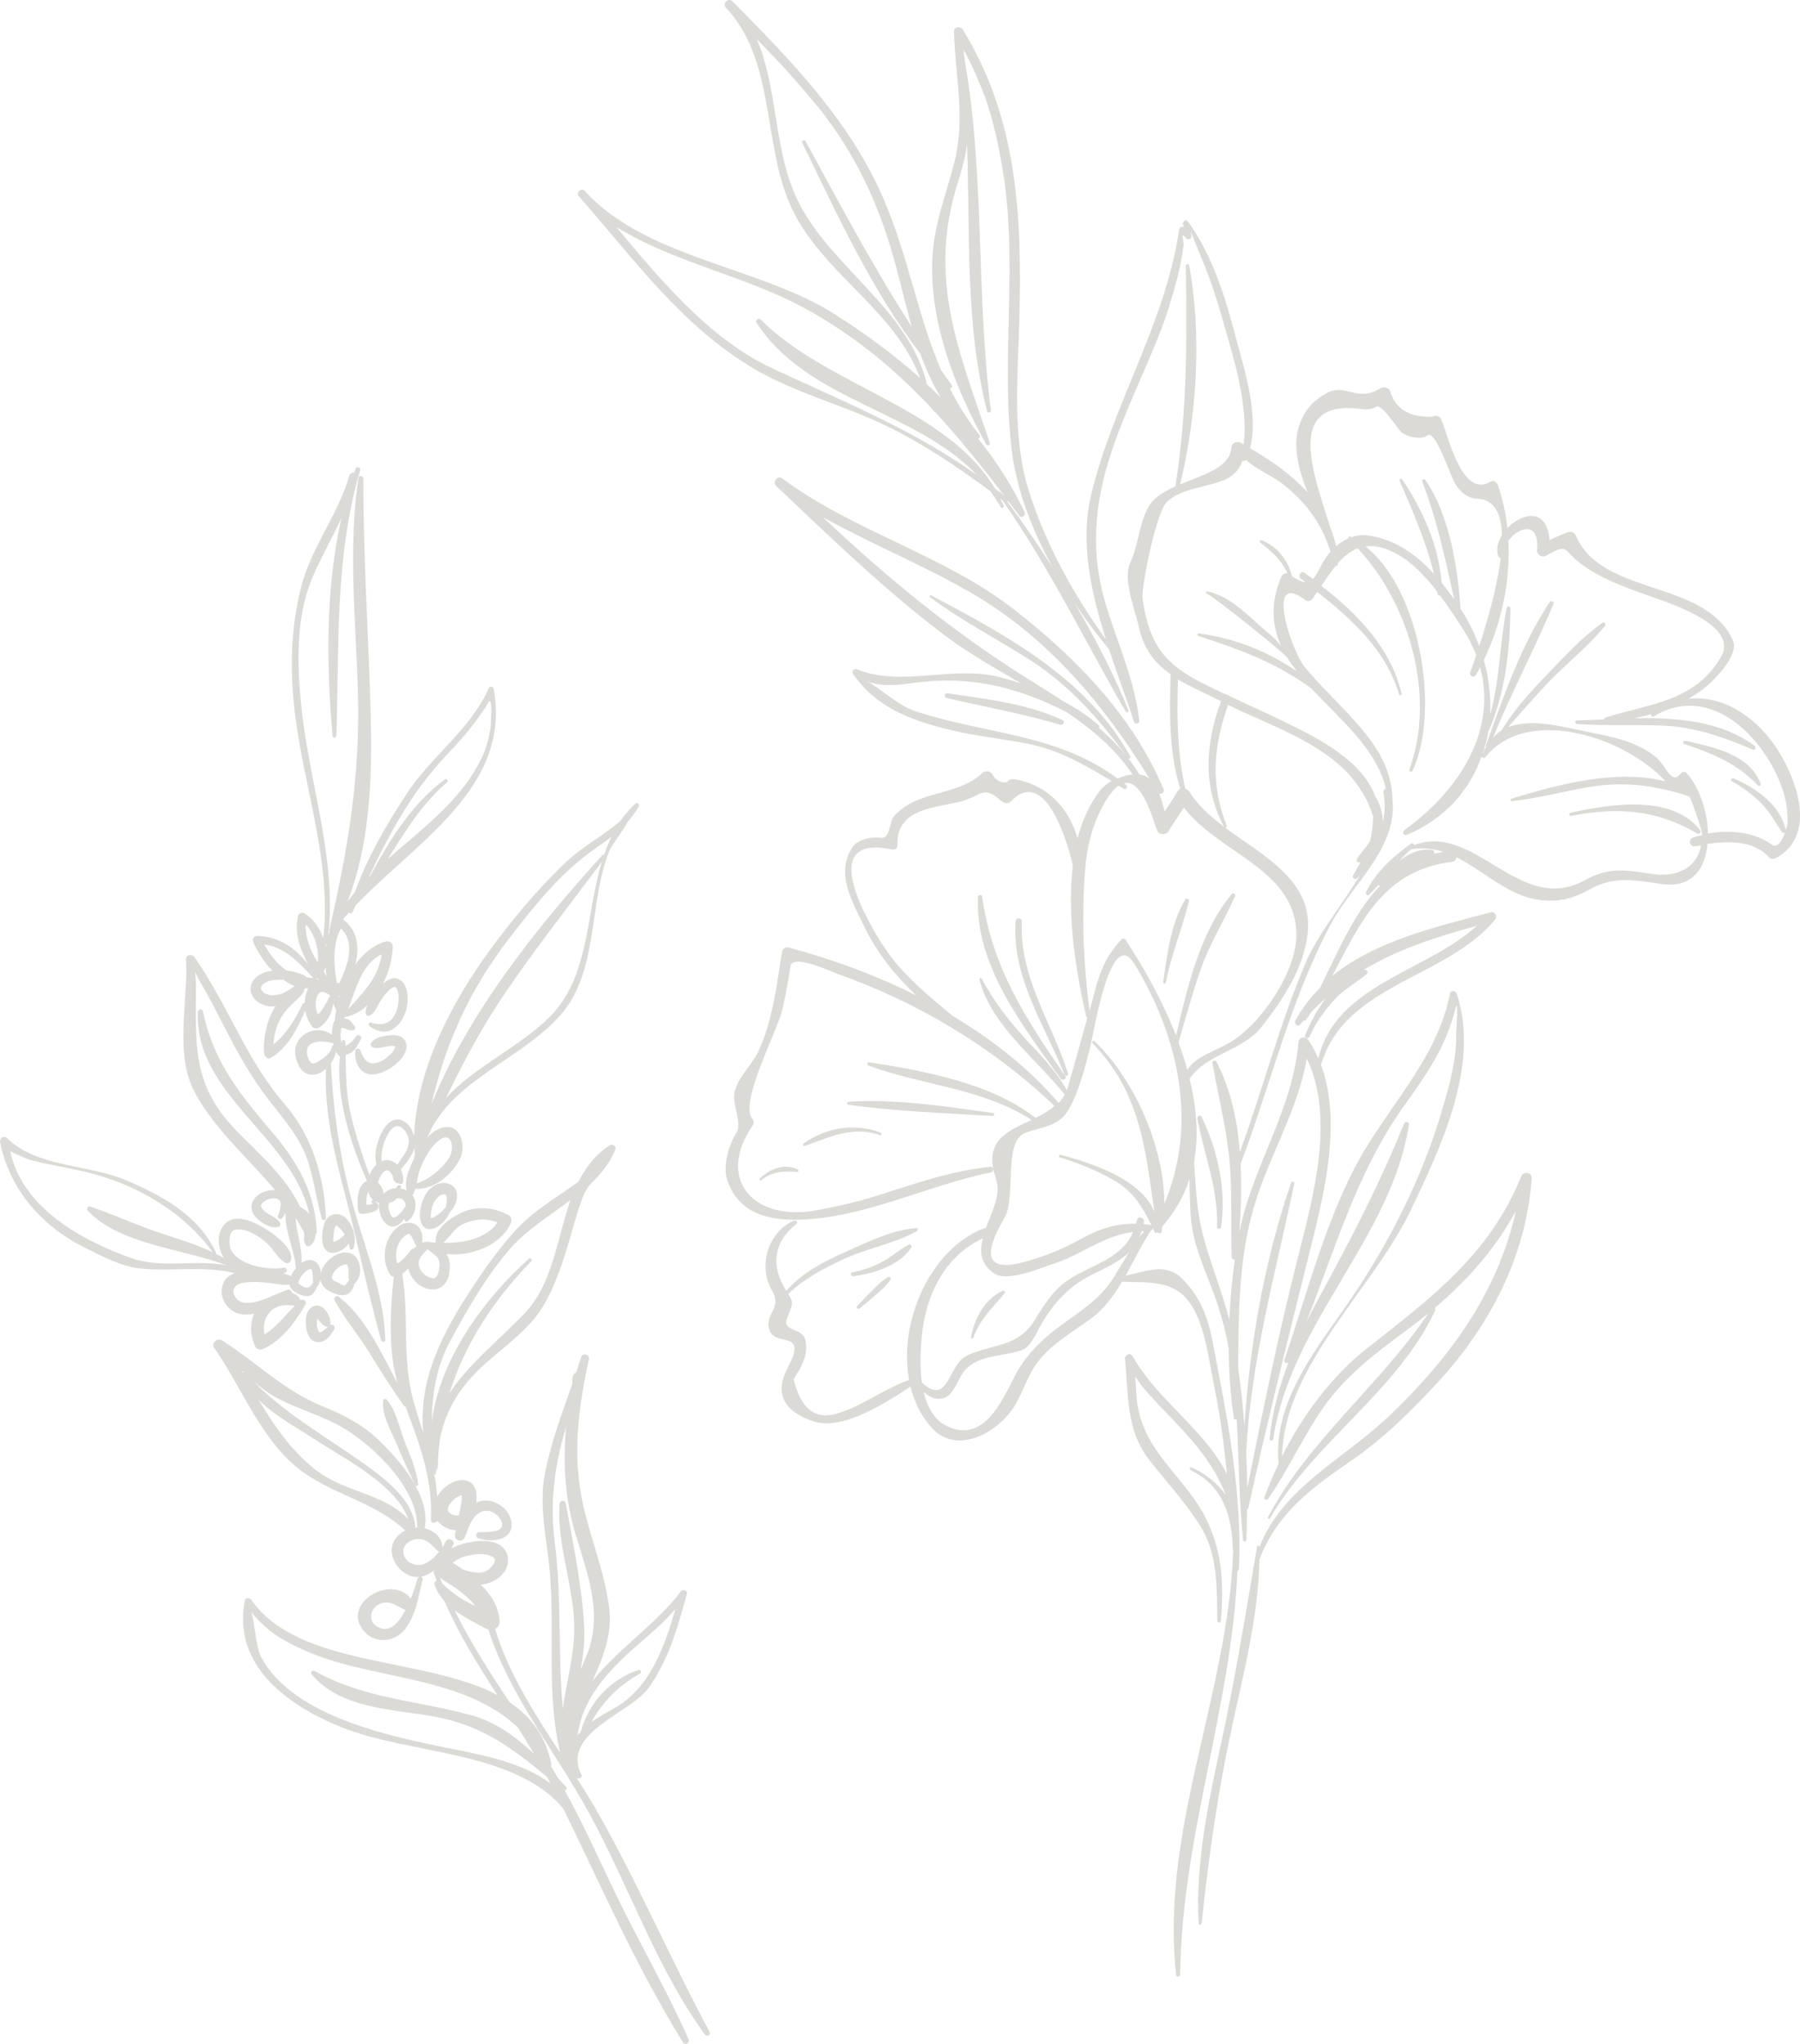 <?xml version="1.0" encoding="UTF-8"?>
<svg xmlns="http://www.w3.org/2000/svg" width="333" height="378" viewBox="0 0 333 378" fill="none">
  <path d="M215.693 181.692C216.644 176.534 218.757 171.732 219.939 166.664C220.04 166.269 219.495 165.974 219.268 166.342C216.591 170.848 215.934 176.502 215.188 181.602C215.131 181.89 215.636 181.981 215.693 181.692Z" fill="#DCDAD7"></path>
  <path d="M197.07 199.008C189.747 188.384 183.517 178.861 181.7 165.832C181.642 165.371 180.922 165.466 180.908 165.922C180.396 178.548 189.246 189.792 196.213 199.495C196.562 199.977 197.435 199.527 197.07 199.008Z" fill="#DCDAD7"></path>
  <path d="M197.594 198.57C194.533 188.924 188.629 180.977 189.03 170.427C189.065 169.68 187.934 169.654 187.882 170.382C187.181 180.783 193.229 189.526 196.973 198.818C197.113 199.175 197.714 198.944 197.594 198.57Z" fill="#DCDAD7"></path>
  <path d="M183.667 205.84C174.999 204.641 165.748 203.18 156.991 203.765C156.623 203.793 156.626 204.269 156.97 204.311C165.707 205.553 174.822 205.852 183.646 206.387C184.01 206.413 184.011 205.883 183.667 205.84Z" fill="#DCDAD7"></path>
  <path d="M148.699 211.435C148.468 211.601 148.583 212.048 148.882 211.941C153.514 210.278 157.829 208.173 162.802 209.933C163.105 210.045 163.229 209.579 162.945 209.468C158.085 207.661 152.945 208.502 148.699 211.435Z" fill="#DCDAD7"></path>
  <path d="M140.564 217.929C140.349 218.133 140.655 218.447 140.869 218.261C142.737 216.658 145.121 216.535 147.446 216.736C147.755 216.758 147.765 216.357 147.535 216.249C144.948 215.115 142.516 216.167 140.564 217.929Z" fill="#DCDAD7"></path>
  <path d="M180.096 247.393C181.214 244.001 183.689 241.819 185.87 239.16C186.089 238.902 185.707 238.619 185.462 238.729C182.175 240.25 180.275 243.843 179.649 247.252C179.611 247.541 180.003 247.679 180.096 247.393Z" fill="#DCDAD7"></path>
  <path d="M168.58 230.734C168.785 230.42 168.409 230.046 168.087 230.206C166.492 231.061 165.107 232.297 163.527 233.189C161.7 234.211 159.749 234.931 157.676 235.296C157.195 235.389 157.382 236.097 157.862 236.021C161.623 235.557 166.37 234.067 168.58 230.734Z" fill="#DCDAD7"></path>
  <path d="M164.281 236.203C163.254 236.77 162.389 237.64 161.563 238.458C160.542 239.464 159.537 240.489 158.584 241.554C158.326 241.846 158.682 242.237 159.009 242.005C160.035 241.2 161.007 240.374 161.982 239.511C162.938 238.647 164.024 237.774 164.724 236.655C164.889 236.392 164.567 236.04 164.281 236.203Z" fill="#DCDAD7"></path>
  <path d="M281.45 217.531C275.518 232.111 264.782 239.992 252.839 249.413C246.355 254.526 241.002 261.729 237.174 269.332C237.563 252.513 254.081 238.355 261.018 223.773C266.601 212.037 273.847 196.965 269.502 183.775C269.322 183.233 268.385 183.038 268.244 183.741C265.842 196.215 256.081 205.279 250.438 216.317C244.773 227.389 241.648 239.757 237.619 251.476C237.455 251.976 237.986 252.214 238.347 252.021C236.62 256.539 235.375 261.201 234.863 266.098C234.813 266.552 235.489 266.545 235.555 266.129C238.75 244.539 257.367 229.124 260.659 207.979C260.753 207.419 259.935 207.361 259.738 207.823C255.172 219.119 249.779 229.462 243.941 240.139C243.123 241.634 242.358 243.133 241.612 244.633C247.087 230.824 251.013 216.705 259.896 204.307C263.829 198.831 267.473 193.571 269.128 186.983C269.996 183.518 269.359 190.434 269.388 191.569C269.447 196.141 268.114 200.761 266.837 205.11C263.235 217.499 257.235 229.443 250.012 240.076C243.871 249.105 235.398 259.083 236.546 270.713C235.558 272.78 234.662 274.855 233.912 276.921C233.756 277.33 234.343 277.554 234.585 277.224C238.328 271.862 240.966 265.837 244.71 260.457C248.945 254.344 254.748 250.06 260.632 245.69C261.866 244.773 263.084 243.836 264.247 242.896C255.263 256.199 242.137 266.341 234.585 280.568C234.458 280.815 234.808 281.041 234.953 280.795C243.201 266.526 258.525 257.345 265.51 242.346C265.596 242.169 265.534 242 265.414 241.9C271.555 236.727 276.584 230.999 280.425 223.999C277.12 238.894 268.389 250.955 257.213 261.673C248.762 269.789 237.261 275.057 233.005 286.102C233.004 285.864 232.609 285.763 232.553 286.034C232.338 287.261 232.141 288.489 231.926 289.716C231.895 289.897 231.828 290.075 231.795 290.274C231.792 290.328 231.808 290.348 231.823 290.403C230.028 301.02 228.256 311.565 225.973 322.11C223.608 333.033 221.136 344.442 221.746 355.668C221.756 356.034 222.267 356.052 222.311 355.69C223.588 343.356 225.317 331.346 227.951 319.217C230.125 309.176 232.819 298.77 232.987 288.421C236.255 279.956 242.355 275.364 249.845 270.231C255.991 266.026 261.337 260.723 266.348 255.25C275.818 244.886 282.397 231.996 283.362 217.886C283.372 216.717 281.826 216.607 281.45 217.531Z" fill="#DCDAD7"></path>
  <path d="M314.516 153.514C309.182 146.795 297.79 148.728 290.533 150.314C290.161 150.397 290.303 150.974 290.674 150.89C299.197 149.23 306.436 149.707 313.977 154.152C314.398 154.401 314.8 153.882 314.516 153.514Z" fill="#DCDAD7"></path>
  <path d="M328.16 137.618C324.274 132.134 318.352 128.553 312.346 129.241C313.299 128.688 314.218 128.095 315.126 127.411C316.961 126.006 321.835 121.181 320.57 118.405C315.367 107.018 296.289 110.396 291.491 98.965C291.226 98.325 290.409 98.249 289.862 98.484C288.789 98.938 287.698 99.372 286.657 99.883C286.228 93.822 281.551 94.843 278.866 97.667C278.566 94.941 277.988 92.269 277.109 89.722C276.912 89.16 276.283 88.75 275.71 89.093C270.384 92.314 267.844 80.221 266.611 77.502C266.358 76.954 265.57 76.734 265.072 77.046C260.835 77.275 258.189 75.68 257.152 72.281C256.864 71.694 256.024 71.434 255.452 71.777C250.981 74.529 249.014 70.826 245.56 72.646C242.768 74.129 241.19 76.027 240.266 79.013C239.127 82.696 240.289 86.926 241.894 91.078C238.93 87.798 235.137 85.117 231.256 82.905C232.894 76.553 230.188 68.339 228.664 62.53C226.753 55.214 224.295 47.109 219.744 40.939C219.394 40.476 218.774 40.962 218.851 41.424C218.89 41.646 218.932 41.832 218.975 41.999C218.623 41.81 218.204 42.054 218.137 42.47C215.585 59.903 205.86 74.634 201.842 91.597C199.805 100.223 201.8 109.446 204.607 118.288C198.538 109.836 193.45 100.686 190.319 90.743C187.171 80.763 188.312 69.332 188.587 59.01C189.075 40.042 188.287 22.043 178.117 5.461C177.691 4.773 176.456 4.923 176.483 5.839C176.701 14.095 178.656 21.816 176.555 30.054C175.135 35.636 173.078 40.679 172.576 46.472C171.536 58.805 176.621 71.609 182.447 82.2C182.642 82.542 183.258 82.349 183.123 81.937C177.397 64.793 171.399 51.468 177.351 33.253C178.075 31.039 178.59 28.919 178.905 26.804C179.487 43.326 178.519 60.049 182.61 76.035C182.723 76.5 183.375 76.327 183.316 75.866C180.559 54.475 182.202 32.611 178.52 11.373C178.428 10.618 178.316 9.879 178.241 9.124C179.259 11.005 180.183 12.916 180.993 14.893C183.435 20.383 184.661 26.28 185.613 32.177C188.293 48.994 185.173 66.186 187.153 83.082C188.045 90.6 190.947 98.115 194.836 105.096C192.122 100.866 189.271 96.753 186.356 92.764C186.415 92.713 186.437 92.66 186.46 92.589C187.162 93.516 187.88 94.462 188.581 95.407C189.016 95.968 189.813 95.293 189.544 94.708C187.273 89.887 184.343 85.349 180.953 81.107C181.226 81.126 181.436 80.739 181.234 80.487C178.987 77.66 177.201 74.756 175.693 71.799C175.997 71.893 176.298 71.513 176.065 71.204C175.398 70.298 174.768 69.394 174.119 68.489C169.818 58.555 168.189 48.043 163.718 37.402C157.497 22.598 146.645 11.505 135.529 0.264C134.763 -0.521 133.549 0.617 134.296 1.419C143.316 11.031 141.127 25.913 146.007 37.479C151.39 50.194 165.351 56.867 170.218 69.912C165.216 65.464 159.797 61.498 154.34 58.059C140.208 49.163 119.654 47.85 108.173 35.323C107.529 34.62 106.489 35.624 107.115 36.326C117.261 47.845 126.012 60.215 139.444 68.166C147.019 72.651 155.871 74.85 163.803 78.684C170.693 82.005 177.112 86.316 183.256 90.881C183.921 91.806 184.566 92.765 185.132 93.792C185.327 94.135 185.84 93.86 185.683 93.502C185.477 93.049 185.232 92.648 185.007 92.212C185.163 92.332 185.319 92.453 185.476 92.555C194.165 105.031 200.666 118.465 208.248 131.611C208.444 131.935 208.883 131.674 208.761 131.336C206.022 124.619 202.617 118.019 198.832 111.611C200.849 114.604 202.986 117.442 205.174 120.082C206.709 124.723 208.398 129.246 209.797 133.475C209.991 134.091 210.846 133.878 210.764 133.233C209.934 126.139 206.991 119.462 204.84 112.695C201.597 102.525 202.348 93.223 205.746 83.195C208.154 76.039 211.526 69.207 214.325 62.207C215.724 58.707 216.82 55.112 217.791 51.471C218.273 49.569 218.649 47.622 218.914 45.686C219.165 44.206 218.105 42.669 219.467 44.081C219.841 44.473 220.56 44.122 220.417 43.563C219.715 41.102 221.806 46.64 222.152 47.432C224.024 51.695 225.365 56.23 226.638 60.687C228.47 67.066 230.94 75.245 230.081 82.2C229.906 82.096 229.731 81.992 229.536 81.906C228.762 81.485 227.853 81.932 227.788 82.841C227.547 86.497 222.613 87.791 218.32 89.588C221.42 76.798 222.38 61.993 219.99 49.069C219.922 48.736 219.388 48.789 219.382 49.136C219.562 63.072 219.676 76.144 217.435 89.963C215.359 90.894 213.509 91.987 212.554 93.6C210.749 96.633 210.657 100.756 209.089 104.062C207.649 107.102 210.043 113.009 210.691 115.979C211.615 120.21 213.773 122.757 216.559 124.691C216.386 131.768 216.215 139.065 218.347 145.849C218.157 145.945 218.002 146.08 217.877 146.29C217.127 147.589 216.29 148.827 215.471 150.066C215.181 149.004 214.881 147.832 214.463 146.761C214.906 146.957 215.505 146.506 215.254 145.921C209.543 132.415 199.155 121.738 187.746 112.834C174.641 102.585 158.039 98.374 144.709 88.475C143.876 87.849 142.814 89.162 143.569 89.855C153.654 99.396 163.62 109.075 174.718 117.464C179.054 120.732 184.008 123.532 188.921 126.402C187.67 126.003 186.418 125.621 185.127 125.274C176.34 122.933 166.812 127.172 158.466 123.765C158.004 123.586 157.486 124.189 157.786 124.594C162.071 130.892 168.681 133.279 175.866 135.013C180.555 136.15 185.4 136.622 190.14 137.543C195.835 138.66 200.75 141.493 205.639 144.435C204.743 144.956 203.967 145.595 203.463 146.254C201.51 148.801 200.201 151.796 199.348 155.061C197.796 149.634 194.016 145.236 187.773 144.117C187.268 144.027 186.586 144.106 186.328 144.654C185.107 144.86 184.176 144.337 183.517 143.066C182.985 142.59 182.225 142.481 181.676 143.008C177.091 147.361 169.564 146.059 165.358 151.005C164.501 152.004 164.728 155.254 162.85 154.938C161.333 154.684 158.737 155.212 157.761 156.605C154.398 161.519 157.777 166.948 159.989 171.563C162.185 176.141 165.575 180.383 169.496 184.096C161.856 180.265 153.769 177.334 145.932 175.243C145.251 175.067 144.744 175.506 144.643 176.157C143.703 182.193 142.893 188.969 140.25 194.555C139.046 197.101 136.171 199.51 135.816 202.444C135.599 204.22 137.256 207.9 136.289 209.421C134.872 211.623 133.664 215.521 134.503 218.12C136.466 224.179 141.713 225.685 147.677 225.578C159.68 225.352 171.647 219.185 183.362 216.819C183.918 216.712 183.841 215.738 183.253 215.788C176.04 216.5 169.253 218.923 162.394 221.086C158.507 222.308 154.586 223.236 150.573 223.901C139.403 225.795 132.351 218.059 139.31 208.046C139.554 207.698 139.458 207.253 139.205 206.961C136.641 203.947 143.783 190.859 144.736 186.688C145.344 184.045 145.847 181.34 146.256 178.665C146.604 176.332 153.962 179.76 154.978 180.124C169.738 185.319 183.777 193.734 195.087 204.55C194.074 205.428 192.855 206.127 191.587 206.75C183.312 200.279 170.846 198.024 160.781 196.451C160.419 196.389 160.361 196.951 160.682 197.065C170.849 200.82 181.513 201.174 190.848 207.118C186.366 209.248 181.808 210.916 184.263 218.034C185.247 220.899 183.503 224.101 182.353 227.18C182.227 227.153 182.082 227.143 181.931 227.205C172.16 231.006 166.147 244.411 168.193 255.227C163.663 256.751 159.786 259.893 155.134 261.335C150.942 262.737 148.183 260.678 146.824 255.1C147.273 254.181 147.951 253.389 148.348 252.43C149.113 250.657 149.355 249.56 148.973 247.742C148.839 247.057 148.042 246.434 147.42 246.189C144.381 244.986 145.528 244.538 146.404 241.713C146.714 240.693 146.337 240.082 145.825 239.315C148.788 236.437 152.582 234.477 156.303 232.768C160.57 230.823 165.582 229.973 169.638 227.666C169.866 227.536 169.806 227.094 169.512 227.128C164.921 227.441 159.956 229.958 155.785 231.818C151.974 233.521 148.227 235.593 145.464 238.741C142.589 234.188 143.013 229.76 147.328 226.375C147.715 226.074 147.258 225.566 146.862 225.739C142.11 227.814 140.178 234.182 142.804 238.625C144.762 241.944 141.577 242.796 142.266 245.695C143.153 249.412 149.599 245.612 145.778 252.851C143.183 257.746 145.02 260.965 150.315 262.82C155.752 264.723 163.722 259.533 168.436 256.451C169.148 259.278 170.405 261.908 172.389 264.076C176.999 269.154 184.402 264.984 187.43 260.43C189.087 257.934 189.865 254.957 191.597 252.43C194.103 248.789 198.155 246.537 201.661 243.99C204.243 242.109 206.025 239.659 207.562 237.045C212.735 237.285 217.893 236.426 220.98 242.365C223.151 246.538 223.685 251.875 224.641 256.438C225.757 261.816 226.451 267.237 226.997 272.666C222.956 264.468 214.188 259.022 209.544 250.835C209.089 250.035 208.028 250.563 208.116 251.392C208.872 258.242 208.185 264.315 212.69 270.098C215.906 274.218 219.441 277.959 222.175 282.428C225.352 287.605 225.104 293.928 225.203 299.746C225.209 300.185 225.847 300.193 225.877 299.775C226.357 293.268 226.223 287.686 223.522 281.72C219.48 272.772 210.821 268.631 210.205 257.734C210.17 256.69 210.08 255.642 210.025 254.615C211.477 256.801 213.348 258.761 215.153 260.625C220.19 265.861 224.29 270.135 226.779 276.506C225.253 274.333 223.057 272.569 220.456 271.38C220.173 271.25 219.936 271.745 220.22 271.875C226.246 274.751 227.919 280.278 228.063 286.482C228.058 286.555 228.108 286.613 228.141 286.671C227.284 313.159 214.571 338.586 217.592 365.277C217.635 365.7 218.335 365.622 218.329 365.201C218.596 339.804 227.861 315.593 228.931 290.472C229.078 290.464 229.211 290.383 229.207 290.181C229.868 276.232 226.997 261.849 224.346 248.231C223.439 243.508 221.979 239.622 218.488 236.286C215.51 233.444 211.729 235.24 208.245 235.924C209.776 233.146 211.151 230.247 212.929 227.596C213.135 227.519 213.239 227.344 213.253 227.144C213.285 227.219 213.317 227.276 213.366 227.353C213.383 227.372 213.381 227.409 213.398 227.428C213.461 227.561 213.543 227.694 213.605 227.845C213.717 228.072 214.03 228.04 214.152 227.866C214.277 228.167 214.806 228.186 214.886 227.826C214.947 227.483 214.989 227.139 215.032 226.795C217.415 224.114 219.049 221.178 220.038 218.051C220.081 220.283 220.14 222.535 220.273 224.774C220.655 230.721 223.52 235.93 225.335 241.504C226.176 244.067 226.814 246.671 227.303 249.3C227.339 253.688 227.632 258.057 228.262 262.304C228.299 262.563 228.607 262.603 228.781 262.469C229.219 269.937 229.216 277.446 229.97 284.845C230.017 285.214 230.589 285.127 230.596 284.78C230.655 282.92 230.678 281.04 230.702 279.16C230.815 279.113 230.913 279.029 230.962 278.849C234.678 261.755 238.958 244.956 243.159 227.987C245.496 218.487 247.977 206.44 244.331 196.807C244.389 196.757 244.466 196.707 244.492 196.6C249.017 182.011 267.531 180.913 276.536 170.15C277.034 169.565 276.654 168.478 275.76 168.725C265.868 171.385 254.524 173.924 246.455 180.514C251.619 170.83 255.736 160.964 268.676 159.379C269.155 159.321 269.4 158.955 269.448 158.538C274.582 161.113 279.096 165.746 284.893 166.45C288.372 166.861 291.068 166.194 294.095 164.49C298.719 161.895 302.527 162.823 307.503 163.505C313.058 164.264 315.473 160.617 315.888 156.06C319.907 155.56 324.341 155.381 327.261 158.53C327.566 158.862 328.089 158.954 328.489 158.727C336.559 154.439 332.113 143.197 328.16 137.618ZM148.392 38.635C142.936 29.002 144.228 17.235 140.021 7.252C140.872 8.135 141.725 8.999 142.576 9.882C145.265 12.668 147.818 15.571 150.311 18.544C157.188 26.688 161.767 35.801 164.827 45.977C166.23 50.663 167.303 55.636 168.679 60.447C161.536 49.361 155.396 37.779 149.025 26.108C148.815 25.728 148.245 26.035 148.436 26.432C154.924 39.792 161.218 53.578 170.263 65.42C171.286 68.252 172.499 70.987 174.055 73.51C173.167 72.643 172.277 71.794 171.351 70.942C171.392 70.872 171.418 70.764 171.39 70.653C167.972 57.529 154.87 50.076 148.392 38.635ZM139.956 59.67C149.359 74.187 169.112 75.717 180.713 87.832C168.885 79.428 156.359 74.41 142.9 68.137C134.923 64.41 128.397 58.283 122.511 51.872C119.56 48.666 116.804 45.273 113.988 41.949C124.593 48.548 137.561 50.93 148.526 56.825C164.524 65.433 175.16 77.772 185.81 91.702C185.655 91.582 185.499 91.461 185.344 91.322C185.276 91.244 185.228 91.149 185.161 91.071C185.093 90.993 185.021 90.988 184.928 91C184.635 90.76 184.341 90.52 184.046 90.298C174.851 75.174 153.006 71.449 140.745 59.104C140.351 58.729 139.643 59.191 139.956 59.67ZM252.232 75.696C252.991 75.805 253.993 75.602 254.642 75.209C255.578 74.636 258.391 79.02 259.089 79.746C260.075 80.784 262.805 81.453 264.095 80.521C265.577 79.457 268.107 87.585 269.265 89.549C270.112 90.998 271.598 92.199 273.33 92.249C276.539 92.349 277.751 95.103 277.86 98.966C277.096 100.209 276.76 101.592 277.181 102.864C277.257 103.089 277.452 103.176 277.636 103.153C276.994 108.589 275.137 114.943 273.662 119.498C272.774 117.078 271.606 114.747 270.189 112.564C269.665 104.761 268.13 95.242 263.709 88.789C263.51 88.501 262.952 88.644 263.108 89.02C265.85 96.213 267.387 103.394 269.016 110.818C268.267 109.778 267.5 108.755 266.693 107.766C266.201 101.044 263.13 94.12 259.423 88.686C259.224 88.398 258.806 88.624 258.947 88.945C261.422 94.748 263.836 100.127 265.274 106.131C262.018 102.574 258.178 99.78 253.188 99.042C252.067 98.871 251.015 99.016 250.041 99.349C249.97 99.325 249.918 99.285 249.866 99.245C249.654 99.138 249.421 99.341 249.497 99.548C248.668 99.909 247.882 100.42 247.182 101.028C246.937 99.841 246.578 98.719 246.126 97.627C243.248 88.232 237.136 73.419 252.232 75.696ZM211.369 110.801C211.055 108.787 213.87 94.881 215.78 92.934C218.48 90.165 223.649 90.185 227.057 88.508C228.308 87.885 229.442 86.576 229.871 85.163C230.062 85.305 230.32 85.268 230.501 85.044C231.831 86.38 235.729 88.356 236.528 88.943C241.015 92.148 244.363 96.461 246.008 101.602C246.038 101.696 246.066 101.807 246.096 101.901C246.112 101.938 246.128 101.976 246.143 102.014C244.519 103.781 243.922 106.022 242.898 107.064C242.377 106.68 241.856 106.296 241.334 105.93C240.656 105.443 240.032 106.513 240.655 106.996C240.932 107.217 241.208 107.437 241.503 107.659C240.866 107.632 240.068 107.283 239.006 106.55C238.282 103.612 236.326 101.061 233.374 99.92C233.107 99.81 232.97 100.202 233.178 100.363C235.395 102.073 237.231 103.757 238.164 106.052C237.697 105.946 237.199 106.258 237.022 106.702C234.97 111.672 235.338 115.755 236.996 119.417C235.855 117.984 234.173 116.714 233.091 115.741C230.362 113.264 227.079 110.089 223.33 109.366C223.131 109.334 222.947 109.613 223.158 109.719C224.803 110.494 238.303 121.337 238.067 121.576C238.048 121.593 238.065 121.613 238.084 121.596L238.104 121.579C238.104 121.579 238.104 121.579 238.105 121.561C238.644 122.458 239.26 123.305 239.912 124.156C234.527 120.484 228.436 118.006 221.791 117.15C221.501 117.112 221.452 117.547 221.701 117.637C229.547 120.113 236.271 122.691 242.611 127.325C247.94 133.076 254.63 138.447 256.371 145.843C256.087 145.987 255.884 146.265 255.947 146.672C256.279 148.431 256.205 150.235 255.841 152.018C255.772 150.423 255.354 148.84 254.588 147.544C254.571 147.524 254.555 147.486 254.556 147.468C254.539 147.449 254.521 147.447 254.504 147.428C254.471 147.389 254.456 147.333 254.421 147.312C252.077 140.696 243.893 136.552 238.012 133.686C234.532 131.996 231.01 130.394 227.508 128.757C227.376 128.565 227.111 128.436 226.854 128.455C225.687 127.897 224.518 127.375 223.353 126.799C221.128 125.709 219.321 124.649 217.813 123.501C217.796 123.481 217.778 123.48 217.761 123.461C214.11 120.589 212.346 117.12 211.369 110.801ZM217.934 125.665C220.335 127.097 223.085 128.26 225.889 129.683C223.014 137.501 222.444 145.281 226.418 152.871C223.868 150.955 221.563 148.927 220.092 146.484C219.913 146.179 219.614 146.012 219.292 145.916C217.774 139.248 217.704 132.501 217.934 125.665ZM190.903 126.013C176.745 117.224 164.363 107.1 152.273 95.681C154.261 96.772 156.271 97.791 158.282 98.811C165.372 102.402 172.62 105.584 179.501 109.545C193.79 117.776 204.199 130.227 212.666 144.02C212.321 143.74 211.935 143.511 211.488 143.37C211.274 143.3 211.037 143.283 210.802 143.248C210.164 142.198 209.486 141.2 208.749 140.252C208.939 140.412 209.249 140.16 209.121 139.913C201.064 125.473 186.42 117.618 172.262 110.109C172.052 109.984 171.866 110.282 172.056 110.441C178.058 114.942 184.834 118.328 191.103 122.427C198.156 127.057 203.391 133.111 208.38 139.788C206.852 137.889 205.128 136.176 203.268 134.583C203.388 134.445 203.419 134.265 203.247 134.106C201.215 132.354 199.033 130.92 196.743 129.716C194.857 128.486 192.898 127.251 190.903 126.013ZM169.281 131.513C166.013 130.44 162.268 126.831 160.302 125.96C163.419 127.351 167.891 126.389 171.056 126.066C180.734 125.127 189.061 127.508 197.264 131.653C202.041 134.879 206.367 138.548 209.543 143.232C208.623 143.313 207.672 143.593 206.767 143.985C195.286 135.569 182.619 135.895 169.281 131.513ZM200.739 160.952C201.056 156.736 201.997 152.746 204.034 149.017C205.085 147.082 206.063 145.927 206.947 145.314C207.262 145.5 207.56 145.686 207.875 145.873C208.366 146.163 208.743 145.496 208.328 145.156C208.189 145.055 208.05 144.953 207.929 144.853C211.39 143.984 213.335 151.851 214.086 153.622C214.445 154.488 215.764 154.436 216.2 153.699C217.091 152.209 218.069 150.799 219.029 149.369C225.549 157.908 239.764 160.744 239.835 172.881C239.862 179.698 233.265 189.499 227.436 192.849C224.178 194.738 221.494 195.223 219.646 197.833C219.181 196.137 218.625 194.453 218.012 192.784C219.379 188.203 220.601 183.594 222.201 179.084C223.849 174.396 226.501 170.236 228.503 165.718C228.655 165.382 228.13 165.052 227.891 165.328C222.001 172.365 219.647 182.631 217.572 191.528C215.02 185.007 211.546 178.858 208.248 173.837C208.083 173.588 207.724 173.489 207.508 173.711C204.747 176.567 203.489 179.62 202.505 183.442C202.203 184.609 201.884 185.755 201.564 186.92C200.445 178.217 200.062 169.711 200.739 160.952ZM176.209 187.862C173.239 185.422 170.289 182.965 167.6 180.179C164.314 176.785 161.874 172.811 159.834 168.592C158.081 164.978 153.693 154.708 164.962 157.098C165.448 157.205 166.071 156.92 166.041 156.315C165.744 149.424 173.164 149.402 177.724 148.228C181.652 147.209 181.731 145.059 185.223 148.121C185.722 148.558 186.514 148.724 187.046 148.177C192.77 142.188 196.911 153.354 198.482 160.061C197.318 169.498 199.141 180.116 200.926 187.917C200.971 188.066 201.076 188.128 201.184 188.154C200.021 192.439 198.807 196.665 197.59 200.945C197.519 201.178 197.447 201.41 197.359 201.623C195.563 198.353 192.997 195.631 190.431 192.909C186.965 189.228 184.034 185.475 181.61 181.009C181.48 180.781 181.123 180.92 181.197 181.163C183.44 189.727 191.604 195.696 196.973 202.436C196.657 203.017 196.274 203.519 195.84 203.982C190.424 197.641 183.642 192.281 176.209 187.862ZM170.524 247.097C171.283 239.495 174.754 232.305 181.84 229.007C181.198 231.356 181.298 233.555 183.742 235.41C186.187 237.264 192.318 234.557 194.486 233.87C200.241 232.068 203.886 228.599 209.623 227.836C207.542 232.695 202.52 233.691 198.125 236.394C195.068 238.278 193.237 241.163 191.417 244.158C188.253 249.342 183.364 248.465 178.721 250.804C175.406 252.469 175.439 260.237 170.537 255.668C170.131 252.642 170.306 249.403 170.524 247.097ZM194.756 246.277C191.793 248.643 189.496 251.148 187.721 254.53C185.33 259.13 181.996 266.969 175.225 263.766C172.821 262.627 171.532 260.197 170.869 257.427C172.072 258.499 173.506 259.149 175.08 258.347C176.331 257.705 177.269 255.305 177.95 254.202C180.327 250.315 185.721 251.045 189.352 249.567C190.688 249.022 192.019 245.974 192.624 244.92C194.932 240.973 197.764 237.885 201.895 235.803C204.794 234.346 207.17 233.308 208.901 231.568C207.954 233.072 207.041 234.615 206.091 236.155C203.278 240.779 198.823 243.04 194.756 246.277ZM211.185 227.71C211.332 227.702 211.497 227.695 211.66 227.707C211.359 228.088 211.041 228.449 210.757 228.849C210.93 228.477 211.066 228.103 211.185 227.71ZM215.399 222.655C215.381 211.837 209.715 199.503 202.497 192.559C202.258 192.323 201.868 192.679 202.107 192.915C211.016 202.026 211.888 212.649 213.561 224.096C211.001 217.94 201.793 215.093 196.219 213.565C195.897 213.469 195.753 213.952 196.075 214.048C199.562 215.118 202.956 216.473 206.115 218.305C209.747 220.427 211.306 223.169 213.018 226.597C212.948 226.556 212.876 226.533 212.786 226.526C212.352 226.459 211.952 226.43 211.552 226.402C211.579 226.276 211.605 226.168 211.632 226.042C211.802 225.196 210.516 224.775 210.345 225.64C210.292 225.874 210.221 226.107 210.169 226.322C206.41 226.256 203.341 227.263 199.747 229.255C196.286 231.166 192.845 232.529 188.993 233.517C179.578 235.9 184.371 227.835 185.878 225.146C188.033 221.298 185.51 211.014 189.73 209.487C192.525 208.461 195.822 208.348 197.565 205.42C199.637 201.967 200.8 197.171 201.77 193.275C202.434 190.618 205.504 171.048 209.887 178.284C218.215 191.994 221.577 207.946 215.399 222.655ZM222.244 227.124C221.336 223.186 221.193 219.028 220.9 214.915C221.798 209.99 221.349 204.733 220.074 199.526C223.433 194.667 229.859 194.501 233.521 189.755C237.383 184.767 241.041 179.307 241.876 172.953C243.187 162.978 233.951 158.467 226.676 153.091C226.86 153.085 227.019 152.896 226.942 152.689C223.838 144.941 224.535 137.956 227.193 130.361C237.627 135.505 250.196 138.882 254.016 150.956C254.003 152.435 253.844 153.904 253.5 155.396C253.477 155.468 253.454 155.539 253.43 155.611C252.71 156.747 251.765 157.703 251.044 158.858C250.776 159.278 251.244 159.64 251.639 159.485C251.676 159.469 251.715 159.436 251.753 159.42C251.294 160.228 250.798 161.033 250.336 161.878C250.084 162.335 250.621 162.757 251.027 162.438C251.221 162.288 251.382 162.08 251.576 161.911C248.144 167.532 243.699 173.009 241.595 177.939C236.709 189.378 233.625 201.42 229.381 213.068C228.907 207.133 227.654 201.361 225.033 196.333C224.825 195.916 224.239 196.185 224.3 196.61C225.421 202.957 227.02 209.009 227.529 215.477C227.968 221.135 227.675 226.815 227.858 232.474C227.867 232.859 228.168 232.99 228.445 232.955C227.929 236.627 227.59 240.367 227.433 244.12C225.979 238.352 223.569 232.919 222.244 227.124ZM240.291 231.84C236.619 246.252 233.68 260.624 230.747 275.18C230.711 273.112 230.656 271.062 230.547 268.99C231.329 251.797 235.945 235.661 239.436 218.916C239.518 218.538 238.983 218.354 238.846 218.728C233.907 233.233 231.24 248.41 230.212 263.667C229.951 260.14 229.58 256.606 229.079 253.117C229.113 243.106 229.116 233.021 231.942 223.336C234.717 213.831 240.057 205.53 241.755 195.766C246.965 206.551 243.03 221.053 240.291 231.84ZM265.329 157.88C265.423 157.576 265.25 157.18 264.869 157.153C262.906 156.996 261.428 157.494 259.779 158.583C259.473 158.78 259.165 158.996 258.856 159.23C259.531 158.474 260.258 157.758 261.038 157.064C263.201 156.706 265.176 156.938 267.05 157.564C266.458 157.668 265.869 157.736 265.329 157.88ZM305.662 161.638C300.582 160.876 297.699 160.306 293.191 162.8C281.118 169.434 272.855 151.983 261.604 156.3C261.548 156.059 261.307 155.841 261.058 156.006C257.805 158.333 254.47 161.294 252.728 164.989C252.556 165.361 252.964 165.792 253.297 165.468C253.906 164.872 254.48 164.255 255.055 163.619C255.083 163.731 255.151 163.809 255.238 163.87C250.477 168.904 247.486 176.037 244.22 182.657C242.468 184.433 240.9 186.441 239.638 188.782C239.345 189.309 240.08 190.019 240.501 189.501C240.739 189.226 240.976 188.986 241.196 188.71C241.3 188.79 241.465 188.784 241.565 188.663C241.928 188.177 242.275 187.672 242.603 187.165C243.492 186.223 244.412 185.357 245.33 184.527C243.638 186.745 242.342 189.303 241.439 191.468C241.22 191.982 242.043 192.223 242.261 191.727C243.434 189.106 245.099 186.758 247.055 184.686C248.793 182.854 250.975 181.711 252.86 180.128C253.21 179.824 252.865 179.287 252.457 179.368C252.345 179.397 252.252 179.427 252.14 179.455C258.441 175.627 265.419 173.345 273.225 171.231C263.757 179.768 247.108 182.131 243.894 195.753C243.374 194.583 242.78 193.427 242.052 192.352C241.507 191.546 240.285 191.77 240.212 192.788C239.178 205.304 231.654 215.806 229.275 227.952C229.585 223.845 229.726 219.543 229.498 215.287C235.137 200.449 238.684 184.969 246.226 170.868C250.271 163.316 258.564 156.907 257.607 147.74C257.457 141.608 253.968 136.957 249.847 132.462C247.049 129.413 244.034 126.586 241.392 123.384C238.835 120.279 233.928 105.24 241.522 111.004C241.956 111.328 242.557 111.096 242.841 110.696C243.125 110.296 243.411 109.878 243.695 109.478C250.165 114.596 256.415 120.247 258.832 128.422C258.921 128.702 259.348 128.605 259.296 128.309C257.302 119.853 251.172 113.535 244.451 108.344C245.309 107.071 246.147 105.815 247.068 104.692C247.287 104.69 247.534 104.561 247.517 104.286C247.519 104.249 247.504 104.212 247.506 104.175C248.599 102.937 249.784 101.943 251.175 101.402C260.819 111.753 265.66 128.76 260.731 142.334C260.616 142.673 261.147 142.911 261.297 142.593C266.4 131.974 262.99 109.221 252.589 101.046C254.268 100.818 256.249 101.214 258.673 102.592C261.377 104.136 263.773 106.682 265.881 109.426C265.907 109.574 265.933 109.722 265.959 109.87C265.996 110.11 266.211 110.18 266.415 110.14C267.95 112.186 269.334 114.312 270.553 116.189C271.624 117.837 272.457 119.485 273.089 121.138C272.645 122.495 272.255 123.619 271.98 124.403C271.771 125.028 272.709 125.46 273.024 124.879C273.296 124.405 273.55 123.912 273.822 123.419C277.01 135.139 269.916 146.274 259.809 153.524C259.29 153.889 259.675 154.647 260.277 154.397C267.511 151.329 271.983 145.983 274.121 139.812C274.059 140.173 274.56 140.318 274.78 140.042C282.518 130.395 300.539 136.242 308.103 144.49C298.911 142.193 288.31 145.077 279.628 147.694C279.329 147.783 279.447 148.175 279.741 148.159C284.324 147.681 288.777 146.48 293.293 145.668C299.234 144.591 304.375 145.011 309.808 146.474C309.896 146.517 309.969 146.522 310.059 146.547C310.883 146.77 311.707 147.011 312.546 147.29C313.688 149.728 314.887 153.943 314.903 154.236C314.898 154.309 314.893 154.382 314.888 154.454C314.331 154.579 313.79 154.724 313.267 154.887C312.221 155.215 312.593 156.667 313.663 156.523C313.995 156.474 314.346 156.426 314.696 156.377C313.879 160.686 310.001 162.293 305.662 161.638ZM327.843 156.251C324.542 153.842 320.058 153.433 315.987 154.149C315.868 149.901 314.239 145.309 311.959 142.936C311.653 142.622 311.225 142.72 310.966 143.03C309.1 145.383 308.297 141.507 306.148 139.856C302.386 136.994 298.325 136.286 293.768 135.36C288.94 134.396 283.207 132.783 278.974 134.511C281.594 131.572 284.147 128.556 286.905 125.737C290.195 122.371 293.97 119.386 296.952 115.724C297.193 115.43 296.751 114.961 296.443 115.176C292.615 117.883 289.363 121.489 286.109 124.858C283.071 128.004 280.059 131.317 277.8 135.085C277.246 135.429 276.721 135.867 276.247 136.364C279.639 127.962 283.949 120.009 287.392 111.665C287.567 111.257 286.928 110.993 286.702 111.342C281.407 119.28 278.13 128.896 274.903 137.803C274.857 137.928 274.887 138.021 274.937 138.098C274.708 138.484 274.512 138.926 274.317 139.369C274.756 138.067 275.107 136.721 275.333 135.349C278.462 128.335 279.357 120.103 279.421 112.506C279.428 112.142 278.835 112.008 278.753 112.386C277.428 118.961 277.494 125.745 275.668 132.175C275.851 128.826 275.436 125.398 274.502 122.079C277.755 115.385 279.443 107.556 279.047 100C281.011 97.308 284.874 96.43 284.352 101.729C284.271 102.6 285.325 103.205 286.049 102.781C290.093 100.382 289.196 101.689 292.104 103.978C295.943 107.028 300.727 108.628 305.27 110.266C308.815 111.541 321.777 115.567 318.399 121.449C313.684 129.702 305.117 130.19 297.121 132.656C296.897 132.731 296.812 132.89 296.783 133.052C295.078 133.132 293.392 133.195 291.764 133.226C291.325 133.231 291.295 133.905 291.733 133.918C296.9 134.23 302.086 134.013 307.245 134.178C313.407 134.378 318.701 136.252 324.287 138.64C324.713 138.817 324.922 138.192 324.61 137.95C318.344 133.303 310.274 132.694 302.388 132.847C303.427 132.628 304.45 132.372 305.458 132.078C305.367 132.327 305.636 132.657 305.921 132.495C316.42 126.169 326.371 136.303 329.717 145.804C330.384 147.734 330.712 149.803 330.714 151.832C330.705 152.215 330.586 152.864 330.355 153.542C329.429 148.835 324.756 145.672 320.659 143.937C320.339 143.805 320.082 144.335 320.399 144.504C322.37 145.575 324.175 146.909 325.761 148.502C327.366 150.096 328.399 152.015 329.639 153.857C329.787 154.086 330.062 154.069 330.218 153.934C329.707 155.469 328.781 156.939 327.843 156.251Z" fill="#DCDAD7"></path>
  <path d="M325.707 144.898C323.574 139.412 316.849 138.149 311.796 137.004C311.399 136.922 311.232 137.476 311.607 137.594C316.817 139.371 321.348 141.172 325.207 145.247C325.46 145.539 325.83 145.218 325.707 144.898Z" fill="#DCDAD7"></path>
  <path d="M221.509 206.845C222.811 213.735 225.347 219.707 225.165 226.911C225.149 227.385 225.826 227.378 225.893 226.945C226.925 220.129 225.276 212.722 222.297 206.554C222.075 206.081 221.414 206.382 221.509 206.845Z" fill="#DCDAD7"></path>
  <path d="M175.235 128.208C174.746 128.137 174.616 128.95 175.082 129.074C182.126 130.743 189.237 131.979 196.18 134.043C196.682 134.188 197.084 133.413 196.571 133.176C189.866 130.069 182.466 129.306 175.235 128.208Z" fill="#DCDAD7"></path>
  <path d="M86.15 273.798C87.47 274.052 88.084 275.228 88.156 276.465C88.168 276.686 88.166 276.887 88.144 277.101C88.163 277.379 88.148 277.65 88.132 277.92C88.251 277.87 88.356 277.799 88.454 277.763C90.07 277.143 91.79 277.692 93.06 278.775C94.16 279.698 94.909 281.211 94.576 282.662C94.144 284.532 91.926 284.963 90.301 284.87C89.689 284.826 89.098 284.676 88.51 284.508C87.872 284.312 88.001 283.352 88.676 283.354C89.682 283.346 90.736 283.366 91.712 283.134C92.305 282.992 92.637 282.782 92.834 282.419C92.844 282.366 92.872 282.316 92.882 282.264C92.886 282.246 92.896 282.193 92.899 282.176C92.906 282.14 92.899 282.084 92.905 282.049C92.91 281.74 92.914 281.813 92.802 281.445C92.691 281.077 92.388 280.654 92.006 280.27C91.22 279.517 90.17 279.188 89.094 279.565C88.606 279.727 87.968 280.298 87.547 280.874C86.802 281.899 86.488 283.061 86.026 284.232C85.564 285.402 83.919 284.94 84.159 283.691C84.203 283.462 84.268 283.219 84.333 282.976C83.047 283.021 81.634 282.202 80.85 281.248C80.633 281.809 79.694 281.756 79.717 281.067C80.092 273.511 77.582 267.006 75.041 260.186C74.918 260.162 74.805 260.085 74.716 259.977C72.474 256.827 70.443 253.627 68.431 250.321C66.392 246.972 63.764 243.931 61.903 240.508C61.675 240.08 62.194 239.468 62.64 239.809C67.618 243.631 70.493 250.133 73.542 255.828C71.794 249.725 72.181 242.39 72.833 236.146C72.534 236.089 72.261 235.89 72.108 235.642C70.443 232.913 71.06 229.126 73.455 227.013C74.401 226.173 75.671 225.833 76.832 226.439C77.958 227.038 78.35 228.61 78.078 229.835C78.376 229.71 78.699 229.644 79.022 229.67C79.04 229.673 79.04 229.673 79.057 229.677C79.096 229.666 79.135 229.655 79.17 229.662C79.631 229.732 80.113 229.788 80.616 229.83C80.241 227.313 83.319 225.257 85.287 224.321C88.138 222.971 91.426 223.238 94.123 224.778C94.667 225.083 94.725 225.733 94.479 226.251C92.644 230.297 87.177 232.441 82.568 231.921C83.286 232.934 83.31 234.235 83.115 235.438C82.773 237.508 81.426 238.819 79.264 238.385C77.508 238.03 75.967 236.456 75.585 234.74C75.577 234.684 75.57 234.628 75.562 234.572C75.235 234.947 74.84 235.291 74.403 235.572C75.725 243.418 74.299 251.411 76.524 259.211C77.077 261.179 77.696 263.086 78.283 264.969C77.476 255.963 81.078 248.041 86.079 240.15C88.854 235.774 91.712 231.633 95.155 227.768C98.574 223.935 102.966 221.494 107.038 218.535C108.368 215.888 110.153 213.53 112.825 211.78C113.307 211.453 114.092 212.024 113.854 212.598C112.798 215.151 111.078 217.266 109.057 219.141C108.599 219.911 108.185 220.543 108.158 220.593C107.101 223.054 106.414 225.678 105.668 228.236C104.314 232.812 102.964 237.279 100.563 241.417C98.076 245.721 93.363 248.977 89.725 252.238C85.005 256.478 82.514 260.708 81.398 266.042C81.166 267.822 81.022 269.62 80.979 271.455C80.977 271.655 80.848 271.758 80.69 271.819C80.688 272.019 80.672 272.199 80.653 272.396C80.647 272.614 80.5 272.713 80.349 272.739C80.606 274.066 80.77 275.393 80.872 276.763C81.927 274.977 84.126 273.41 86.15 273.798ZM85.538 276.51C85.556 276.513 85.573 276.516 85.605 276.541C85.552 276.531 85.573 276.516 85.538 276.51ZM82.86 279.335C82.9 279.507 83.007 279.619 83.24 279.828C83.566 280.127 84.063 280.296 84.499 280.307C84.646 280.298 84.783 280.252 84.926 280.17C85.106 279.237 85.306 278.29 85.414 277.344C85.458 277.023 85.449 276.784 85.405 276.539C85.384 276.553 85.366 276.55 85.31 276.557C85.043 276.615 84.984 276.64 84.634 276.847C84.105 277.129 83.564 277.664 83.238 278.13C82.987 278.483 82.974 278.554 82.899 278.85C82.803 279.16 82.824 279.145 82.86 279.335ZM75.834 228.309C75.547 227.999 74.936 228.52 74.668 228.779C73.352 230.023 72.952 232.008 73.506 233.684C74.577 233.05 75.357 232.032 76.144 231.07C76.262 230.928 76.434 230.888 76.596 230.901C76.735 230.745 76.878 230.572 77.049 230.441C76.594 229.769 76.391 228.927 75.834 228.309ZM92.028 226.091C89.948 225.235 87.759 225.417 85.658 226.382C83.973 227.172 83.261 228.787 81.962 229.851C85.72 229.953 89.953 229.105 92.028 226.091ZM77.473 233.935C77.639 234.971 78.539 235.892 79.371 236.216C80.27 236.571 80.789 236.433 81.042 235.496C81.295 234.559 81.527 233.637 81.042 232.741C80.867 232.415 80.549 232.171 80.245 231.949C79.927 231.705 79.467 231.252 79.114 231.093C79.079 231.086 79.085 231.051 79.054 231.027C78.35 231.932 77.26 232.671 77.473 233.935ZM96.979 242.974C102.283 237.496 103.021 229.096 105.546 221.934C101.747 224.8 97.567 227.373 94.566 230.739C90.095 235.775 86.516 242.059 83.323 247.943C80.641 252.884 79.955 257.881 79.861 263.119C81.283 251.438 89.476 240.328 97.822 232.788C98.133 232.501 98.576 232.951 98.279 233.259C91.318 240.427 86.006 248.513 83.179 257.624C86.594 252.385 91.947 248.176 96.979 242.974Z" fill="#DCDAD7"></path>
  <path d="M41.068 247.894C47.577 252.009 52.431 257.139 59.744 260.113C63.619 261.697 67.109 263.48 70.126 266.396C74.081 270.221 79.673 276.642 78.569 282.58C78.562 282.616 78.541 282.63 78.538 282.647C80.267 283.053 81.816 284.299 81.84 286.165C82.094 285.794 82.316 285.399 82.517 285.018C82.898 284.27 84.196 284.829 83.882 285.608C83.778 285.862 83.657 286.113 83.54 286.346C87.062 284.54 93.539 283.977 93.972 288.185C94.256 290.886 91.511 292.822 89.148 293.062C89.074 293.066 89.004 293.052 88.93 293.057C90.838 294.901 92.215 297.046 92.43 299.824C92.484 300.492 92.097 300.983 91.593 301.233C94.067 309.446 98.862 316.882 103.645 324.188C101.027 313.21 102.686 302.104 101.725 290.86C101.207 284.811 99.635 278.651 100.801 272.579C101.907 266.824 103.967 261.416 105.879 255.925C105.797 254.741 106.041 254.04 106.591 253.835C106.9 252.891 107.206 251.964 107.497 251.016C107.785 250.086 109.149 250.494 108.952 251.423C106.961 260.367 105.834 269.367 107.896 278.395C109.34 284.749 111.811 290.699 112.683 297.181C113.358 302.219 111.535 306.578 109.617 310.863C114.303 304.992 121.668 300.093 125.93 294.341C126.326 293.797 127.25 294.12 127.058 294.832C125.362 301.003 123.769 306.829 120.038 312.098C116.609 316.933 103.729 320.427 107.56 328.225C107.785 328.67 107.257 329.043 106.911 328.849C106.898 328.919 106.866 328.986 106.821 329.032C108.056 330.967 109.258 332.877 110.363 334.822C117.961 348.089 124.027 362.303 131.276 375.777C131.583 376.365 130.774 376.775 130.398 376.265C121.435 363.922 116.371 348.861 109.096 335.528C102.807 323.991 94.442 313.862 90.325 301.373C90.206 301.332 90.068 301.287 89.952 301.228C88.053 300.188 85.915 299.157 84.094 297.804C87.036 303.771 90.608 309.311 94.277 314.815C98.11 317.377 100.928 320.947 102.006 326.264C102.035 326.398 101.976 326.514 101.906 326.592C102.365 327.337 102.807 328.079 103.227 328.835C103.741 329.39 104.238 329.941 104.737 330.475C104.993 330.762 104.767 331.083 104.486 331.12C108.467 338.327 111.749 346.039 115.446 353.392C119.401 361.305 123.826 369.053 127.381 377.146C127.689 377.825 126.765 378.36 126.359 377.716C117.84 364.017 111.311 348.984 104.205 334.479C95.234 323.704 75.652 324.469 63.202 319.45C53.158 315.404 43 308.051 45.291 296.027C45.413 295.393 46.218 295.475 46.503 295.894C55.33 308.467 78.388 306.325 91.999 313.465C88.403 307.866 84.867 302.241 82.243 296.134C81.442 295.269 80.792 294.286 80.396 293.115C80.263 292.761 80.483 292.474 80.781 292.349C80.601 291.858 80.418 291.385 80.26 290.88C80.202 290.705 80.261 290.589 80.348 290.514C80.334 290.493 80.32 290.472 80.305 290.451C79.732 290.87 79.099 291.223 78.412 291.474C78.237 291.532 78.05 291.551 77.861 291.588C78.086 291.649 78.264 291.866 78.189 292.162C77.39 295.275 76.96 298.842 74.843 301.41C72.847 303.819 69.225 304.055 67.181 301.49C63.174 296.414 72.486 291.066 76.001 295.665C76.601 294.156 77.026 292.705 77.273 291.894C77.314 291.775 77.38 291.714 77.464 291.657C75.04 291.831 72.713 289.504 72.474 287.14C72.28 285.296 73.419 283.836 74.973 283.058C68.763 277.193 59.881 276.217 53.635 270.255C47.588 264.494 44.371 256.065 39.648 249.3C38.977 248.423 40.223 247.348 41.068 247.894ZM106.482 283.762C104.636 277.604 104.219 271.794 104.606 265.408C104.633 264.884 104.696 264.366 104.745 263.828C102.592 270.952 101.67 277.746 102.657 285.528C103.951 295.704 103.175 305.921 104.121 316.012C104.693 311.797 105.824 307.616 106.16 303.301C106.844 294.8 102.961 286.608 103.515 278.119C103.563 277.489 104.528 277.31 104.653 277.991C106.028 285.464 107.636 293.145 108.074 300.748C108.225 303.478 107.901 306.117 107.429 308.764C107.926 307.6 108.402 306.451 108.809 305.379C111.449 298.093 108.585 290.773 106.482 283.762ZM123.832 301.275C124.216 300.034 124.582 298.791 124.946 297.565C124.855 297.657 124.779 297.77 124.688 297.862C122.685 300.215 120.219 302.223 117.911 304.262C112.115 309.354 107.773 314.195 106.854 320.972C107.028 320.732 107.237 320.498 107.45 320.247C108.924 314.946 112.734 310.695 118.129 308.83C118.539 308.689 118.765 309.317 118.397 309.52C114.408 311.765 111.485 314.726 109.415 318.471C110.922 317.373 112.697 316.492 114.201 315.594C119.418 312.38 121.913 306.801 123.832 301.275ZM66.863 308.565C61.479 307.33 56.257 305.634 51.542 302.721C49.568 301.502 47.918 299.834 46.41 298.085C46.964 298.72 47.282 304.567 48.306 306.461C53.917 316.864 70.143 320.656 80.778 322.862C87.692 324.3 96.162 325.525 101.861 329.868C101.65 329.444 101.436 329.038 101.205 328.629C94.668 323.231 89.132 318.992 79.914 317.386C72.389 316.087 62.958 315.972 57.673 309.665C57.375 309.316 57.768 308.789 58.177 309.032C67.563 314.229 77.065 314.448 87.174 317.211C91.665 318.438 95.426 321.186 98.81 324.373C97.835 322.707 96.799 321.067 95.764 319.426C88.209 312.391 77.612 311.031 66.863 308.565ZM70.024 296.762C68.518 297.568 68.095 299.677 69.579 300.692C71.865 302.28 73.685 300.312 75.012 297.775C73.312 297.028 71.998 295.699 70.024 296.762ZM45.025 253.8C44.883 253.682 44.759 253.567 44.621 253.431C44.703 253.574 44.785 253.718 44.87 253.844C44.912 253.815 44.968 253.808 45.025 253.8ZM64.047 264.407C60.169 261.983 55.288 260.699 51.215 258.53C49.659 257.701 48.245 256.609 46.879 255.452C52.551 261.268 59.643 265.295 66.283 269.964C70.368 272.829 76.495 277.036 76.843 282.541C76.955 282.526 77.082 282.532 77.194 282.517C77.183 282.479 77.172 282.44 77.165 282.384C77.316 275.423 69.486 267.824 64.047 264.407ZM91.124 289.518C91.548 288.924 91.833 288.395 91.151 287.953C89.621 286.984 87.095 287.503 85.503 288C85.075 288.137 84.4 288.61 83.722 289.009C84.35 289.348 84.961 289.776 85.566 290.239C86.32 290.493 87.081 290.712 87.9 290.815C89.237 290.98 90.328 290.624 91.124 289.518ZM87.948 297.029C86.961 295.708 85.546 294.615 84.299 293.7C83.517 293.112 82.318 292.517 81.384 291.772C81.517 292.126 81.65 292.48 81.803 292.819C83.688 294.696 85.662 296.006 87.948 297.029ZM74.616 286.913C74.631 288.832 76.882 289.94 78.472 289.26C79.569 288.777 80.483 287.912 81.252 286.947C81.147 286.926 81.044 286.888 80.953 286.798C79.734 285.633 78.995 284.542 77.133 284.641C75.9 284.696 74.606 285.634 74.616 286.913ZM58.244 271.724C63.591 275.999 70.822 276.074 75.512 280.917C73.238 274.512 63.398 269.593 58.569 266.421C55.428 264.339 50.957 261.966 47.844 258.886C50.692 263.63 53.798 268.169 58.244 271.724Z" fill="#DCDAD7"></path>
  <path d="M61.846 245.844C61.079 247.175 59.781 248.805 58.066 248.038C56.91 247.505 56.601 245.785 56.561 244.664C56.52 243.452 56.846 241.945 58.133 241.517C59.826 240.966 61.442 243.576 61.083 244.967C61.077 245.002 61.056 245.017 61.049 245.052C61.51 244.739 62.148 245.318 61.846 245.844ZM59.165 246.405C59.182 246.409 59.182 246.409 59.217 246.416C59.186 246.391 59.168 246.388 59.165 246.405C59.15 246.385 59.15 246.385 59.165 246.405ZM58.766 243.92C58.748 243.917 58.752 243.899 58.734 243.896C58.721 243.966 58.704 244.054 58.673 244.121C58.663 244.174 58.646 244.262 58.642 244.279C58.636 244.406 58.627 244.55 58.621 244.677C58.607 245.222 58.614 245.186 58.762 245.744C58.788 245.804 58.812 245.863 58.817 245.937C58.817 245.937 58.881 246.077 58.892 246.116C58.906 246.137 58.949 246.2 58.977 246.242C59.052 246.329 59.179 246.426 58.97 246.277C59.034 246.326 59.066 246.35 59.098 246.374C59.115 246.378 59.15 246.385 59.168 246.388C59.189 246.374 59.379 246.337 59.438 246.312C59.792 246.179 60.298 245.729 60.685 245.329C60.566 245.379 60.454 245.394 60.334 245.353C59.657 245.077 59.241 244.486 58.766 243.92Z" fill="#DCDAD7"></path>
  <path d="M64.079 225.377C64.582 225.893 64.981 226.572 65.272 227.339C65.364 227.43 65.417 227.532 65.408 227.676C65.405 227.693 65.398 227.729 65.394 227.746C65.701 228.809 65.738 229.947 65.38 230.864C65.269 231.153 64.76 231.238 64.705 230.862C64.657 230.543 64.602 230.258 64.526 229.988C63.886 230.851 62.991 231.518 61.959 231.667C59.034 232.072 59.429 228.115 59.985 226.36C60.582 224.395 62.641 223.932 64.079 225.377ZM61.673 229.641C61.504 229.663 61.602 229.628 61.673 229.641V229.641ZM62.198 226.621C62.177 226.635 62.153 226.667 62.1 226.748C61.736 227.317 61.725 228.228 61.653 228.889C61.627 229.121 61.604 229.427 61.708 229.648C62.421 229.547 63.193 228.948 63.771 228.31C63.629 228.101 63.49 227.873 63.313 227.657C63.022 227.272 62.7 226.955 62.293 226.694C62.247 226.649 62.215 226.625 62.198 226.621Z" fill="#DCDAD7"></path>
  <path d="M83.338 219.075C85.388 220.089 84.489 222.964 83.206 224.232C82.566 225.66 81.074 227.254 79.528 227.322C78.407 227.362 77.823 226.319 77.717 225.35C77.566 223.952 77.944 222.455 78.567 221.206C79.405 219.505 81.454 218.147 83.338 219.075ZM79.705 224.691C79.689 224.87 79.694 225.127 79.713 225.313C80.772 225.024 81.718 224.092 82.471 223.306C82.579 222.743 82.684 222.197 82.669 221.61C82.674 221.392 82.581 221.21 82.545 221.112C82.463 220.969 82.527 221.017 82.329 220.906C82.527 221.017 82.312 220.903 82.259 220.893C82.224 220.886 82.206 220.883 82.206 220.883C82.206 220.883 82.185 220.897 82.076 220.894C82.059 220.891 81.718 220.953 81.68 220.964C81.123 221.204 80.729 221.639 80.409 222.162C79.941 222.893 79.761 223.826 79.705 224.691Z" fill="#DCDAD7"></path>
  <path d="M71.523 258.835C73.285 260.779 73.897 264.145 74.84 266.553C75.88 269.216 77.024 271.717 77.361 274.519C77.395 274.818 76.918 274.927 76.804 274.668C75.635 272.199 74.474 269.694 73.414 267.137C72.415 264.736 70.525 261.654 70.909 258.991C70.945 258.706 71.36 258.639 71.523 258.835Z" fill="#DCDAD7"></path>
  <path d="M72.876 193.45C72.679 193.43 72.496 193.432 72.292 193.447C71.263 193.487 69.998 194.083 68.962 193.684C68.655 193.57 68.466 193.223 68.654 192.913C69.338 191.821 71.009 191.577 72.2 191.458C72.927 191.379 73.809 191.439 74.414 191.902C75.722 192.883 75.2 194.553 74.351 195.649C72.632 197.856 67.935 200.549 66.147 196.939C65.765 196.172 65.67 195.241 65.723 194.394C65.761 193.817 66.481 193.773 66.675 194.285C66.951 195.031 67.28 195.696 67.832 196.241C68.076 196.488 68.573 196.657 68.992 196.664C69.428 196.675 70.052 196.466 70.514 196.245C71.221 195.888 71.501 195.668 72.059 195.136C72.593 194.636 72.729 194.498 73.058 193.831C72.968 194.015 73.084 193.599 73.136 193.518C73.119 193.515 73.136 193.518 73.119 193.515C72.83 193.404 73.164 193.469 72.876 193.45ZM73.199 193.475C73.185 193.454 73.185 193.454 73.199 193.475V193.475Z" fill="#DCDAD7"></path>
  <path d="M112.832 157.105C108.825 166.665 110.888 179.581 103.682 187.741C96.761 195.555 85.141 199.236 79.988 208.394C79.677 209.064 79.369 209.716 79.058 210.387C80.006 209.346 81.163 208.546 82.533 208.444C85.364 208.24 86.1 212.013 85.247 213.984C83.889 217.063 80.463 219.982 76.962 219.876C76.909 219.865 76.877 219.841 76.827 219.813C76.721 220.176 76.615 220.539 76.439 220.888C76.407 220.955 76.341 221.016 76.281 221.041C77.407 222.498 76.831 224.833 75.39 225.87C75.135 226.058 74.803 225.794 74.801 225.519C74.811 225.467 74.803 225.41 74.814 225.358C74.494 225.88 74.097 226.333 73.491 226.637C72.301 227.229 71.247 226.443 70.701 225.389C70.223 224.458 70.004 223.412 70.152 222.455C69.993 222.424 69.835 222.394 69.701 222.332C69.567 222.27 69.454 222.193 69.337 222.134C69.415 222.204 69.49 222.291 69.568 222.361C69.631 222.41 69.957 222.709 69.794 222.605C69.939 222.706 70.053 222.874 70.051 223.074C69.996 224.214 68.026 224.401 67.24 224.505C66.846 224.558 66.329 224.403 66.255 223.933C66.023 222.191 65.979 219.19 67.948 218.345C67.881 218.314 67.821 218.248 67.782 218.167C64.826 211.322 62.112 203.026 62.901 195.312C62.693 195.254 62.513 195.146 62.42 194.964C62.327 194.782 62.266 194.624 62.173 194.442C62.039 195.237 61.693 195.992 61.217 196.667C61.673 205.789 62.898 214.328 65.38 223.163C67.646 231.226 71.03 239.359 71.287 247.803C71.291 248.26 70.641 248.318 70.522 247.893C68.036 238.984 66.177 229.849 63.827 220.893C61.865 213.436 59.931 205.454 60.318 197.644C60.118 197.825 59.881 198.017 59.65 198.173C58.877 198.682 57.863 198.925 56.951 198.64C55.799 198.273 55.263 197.166 54.882 196.108C54.06 193.833 55.08 191.656 57.288 190.803C58.708 190.254 60.302 190.506 61.409 191.393C61.404 190.754 61.458 190.089 61.629 189.392C61.694 189.149 61.801 188.969 61.941 188.813C61.971 188.18 62.061 187.522 62.172 186.85C61.996 186.433 61.828 185.981 61.673 185.55C61.374 187.39 60.726 188.963 58.98 190.069C58.627 190.293 58.036 190.235 57.773 189.892C57.102 189.015 56.662 187.982 56.468 186.904C54.961 190.283 53.439 193.549 50.158 195.62C49.556 195.997 48.948 195.461 48.88 194.864C48.601 192.328 49.29 188.737 50.95 186.081C50.911 186.092 50.876 186.086 50.855 186.1C49.25 186.284 47.484 185.598 46.686 184.149C45.891 182.683 46.631 181.109 47.971 180.308C48.713 179.867 49.523 179.639 50.383 179.53C48.789 177.855 47.533 175.844 46.874 174.239C46.662 173.724 46.914 173.079 47.55 173.092C51.589 173.156 54.83 175.384 57.075 178.516C56.59 177.62 56.182 176.702 55.838 175.833C54.975 173.769 54.628 171.586 55.142 169.385C55.258 168.878 55.899 168.673 56.327 168.919C57.898 169.86 59.134 171.594 59.803 173.529C61.437 159.224 56.026 145.209 54.467 131.095C53.625 123.505 53.819 116.225 55.646 108.801C57.466 101.413 62.523 95.23 64.66 87.902C64.801 87.455 65.204 87.35 65.532 87.449C65.618 87.192 65.683 86.949 65.786 86.695C65.979 86.166 66.792 86.396 66.635 86.931C61.863 103.224 62.798 119.354 62.23 136.09C62.213 136.561 61.562 136.527 61.52 136.081C60.382 122.814 60.213 108.966 63.146 95.879C61.427 99.509 59.426 102.994 57.83 106.739C54.63 114.282 54.936 123.137 55.795 131.113C57.305 145.2 62.291 158.768 60.737 173.033C60.803 172.79 60.882 172.568 60.982 172.332C60.925 172.248 60.889 172.15 60.913 172.026C64.387 157.072 66.679 143.332 66.213 127.894C65.824 114.716 64.37 101.479 66.305 88.364C66.389 87.833 67.216 87.992 67.227 88.505C67.172 103.423 68.252 118.23 68.601 133.134C68.868 144.099 68.388 156.289 64.275 166.777C64.717 166.187 65.159 165.597 65.632 165.031C67.959 158.616 71.425 152.638 75.153 146.912C79.735 139.872 86.981 135.022 90.447 127.238C90.612 126.85 91.263 126.975 91.333 127.372C94.65 145.638 77.145 155.544 65.788 167.451C65.594 167.889 65.404 168.308 65.193 168.742C65.065 169.028 64.734 168.946 64.575 168.733C64.184 169.151 63.825 169.593 63.453 170.014C66.238 172.137 66.54 175.315 65.71 178.404C67.244 176.308 69.182 174.673 71.424 174.118C72.038 173.962 72.678 174.432 72.662 175.086C72.597 177.227 71.976 179.699 70.872 181.933C71.183 181.645 71.507 181.379 71.889 181.197C73.29 180.462 74.511 181.226 75.053 182.589C76.096 185.235 74.86 189.579 72.07 190.612C70.714 191.118 69.528 190.544 68.388 189.832C68.031 189.599 68.282 188.954 68.688 189.123C70.127 189.71 71.731 189.434 72.573 188.373C73.464 187.248 73.784 185.777 73.748 184.346C73.73 183.777 73.617 183.226 73.385 182.817C73.289 182.652 73.225 182.603 73.144 182.551C73.094 182.524 73.024 182.51 72.929 182.528C72.778 182.554 72.516 182.686 72.344 182.818C71.96 183.109 71.615 183.48 71.305 183.859C70.904 184.329 70.567 184.849 70.248 185.371C69.8 186.088 69.467 187.065 68.764 187.587C68.656 187.675 68.551 187.746 68.428 187.814C68.075 188.038 67.662 187.722 67.641 187.353C67.602 186.798 67.784 186.322 68.037 185.859C66.903 186.919 65.581 187.724 64.075 188.055C63.981 188.073 63.893 188.056 63.826 188.025C63.788 188.127 63.729 188.244 63.673 188.343C63.797 188.366 63.937 188.393 64.061 188.417C64.913 188.635 65.227 189.28 65.671 189.913C65.831 190.126 65.64 190.454 65.409 190.519C64.581 190.743 63.972 190.115 63.174 190.09C62.946 191.086 62.942 191.962 63.191 192.849C63.208 192.761 63.225 192.673 63.242 192.585C63.334 192.201 63.897 192.309 63.9 192.675C63.905 192.931 63.914 193.17 63.92 193.427C64.718 193.069 65.319 192.509 65.864 191.665C66.246 191.1 67.143 191.655 66.764 192.203C66.33 192.85 66.097 193.59 65.567 194.163C65.131 194.627 64.56 194.937 63.94 195.128C64.007 198.864 64.016 202.424 64.914 206.21C65.789 209.919 67.045 213.737 68.362 217.33C68.648 216.6 69.075 215.897 69.634 215.366C69.182 213.728 69.617 211.84 70.221 210.314C70.786 208.889 72.032 206.774 73.855 207.07C75.34 207.318 76.275 208.721 76.596 210.188C77.088 197.744 83.403 185.671 90.551 175.821C94.568 170.296 98.946 165.078 103.809 160.281C105.543 158.57 107.399 157.175 109.364 155.782C111.217 154.587 112.997 153.304 114.708 151.899C115.515 150.74 116.434 149.658 117.523 148.644C117.879 148.311 118.396 148.757 118.171 149.17C117.567 150.222 116.882 151.13 116.136 151.973C115.297 153.582 113.105 156.446 112.832 157.105ZM56.825 195.021C56.935 195.589 57.141 196.322 57.666 196.624C58.009 196.836 58.59 196.473 58.877 196.309C59.738 195.817 61.262 194.723 61.398 193.636C61.42 193.421 61.567 193.322 61.722 193.279C61.689 193.163 61.674 193.05 61.642 192.935C59.771 192.411 56.315 192.258 56.825 195.021ZM58.573 180.884C58.58 180.94 58.567 181.011 58.539 181.06C58.715 181.094 58.891 181.128 59.063 181.179C59.017 181.134 58.989 181.092 58.943 181.047C58.799 181.037 58.665 180.975 58.573 180.884ZM60.43 180.621C60.324 180.034 60.256 179.437 60.206 178.844C60.13 179.14 60.041 179.414 59.934 179.686C60.109 180.011 60.27 180.316 60.43 180.621ZM58.807 187.645C59.812 186.689 60.434 185.348 61.051 184.134C61.054 184.117 61.072 184.12 61.093 184.106C60.263 183.581 59.365 182.934 58.766 184.06C58.207 185.066 58.331 186.514 58.807 187.645ZM56.372 185.499C56.386 184.571 56.601 183.645 57.037 182.798C57.037 182.798 57.058 182.783 57.062 182.766C56.84 182.778 56.615 182.808 56.401 182.785C56.349 182.866 56.279 182.944 56.209 183.022C56.27 183.18 56.293 183.348 56.168 183.525C55.015 184.964 53.522 185.992 52.448 187.501C51.269 189.172 50.69 191.142 50.596 193.149C52.968 191.251 54.704 188.39 55.966 185.713C56.056 185.529 56.214 185.468 56.372 185.499ZM49.327 181.609C49.029 181.734 48.798 181.891 48.669 181.993C48.578 182.086 48.488 182.178 48.397 182.27C48.561 182.082 48.321 182.474 48.332 182.421C48.215 182.746 48.261 182.882 48.411 183.148C48.439 183.19 48.45 183.229 48.479 183.271C48.479 183.271 48.479 183.271 48.493 183.292C48.567 183.379 48.659 183.47 48.737 183.54C48.783 183.585 48.85 183.616 48.9 183.644C48.963 183.692 49.383 183.883 49.147 183.782C49.856 184.083 50.235 184.101 50.998 184.028C52.244 183.903 53.406 183.177 54.51 182.367C53.777 182.099 53.074 181.672 52.382 181.192C51.327 181.172 50.28 181.208 49.327 181.609ZM48.908 174.667C49.857 176.473 51.086 178.059 52.779 179.315C52.874 179.388 52.959 179.423 53.04 179.475C54.071 179.618 55.075 179.902 55.963 180.219C56.15 180.291 56.327 180.416 56.507 180.524C56.57 180.573 56.613 180.636 56.652 180.716C57.096 180.783 57.557 180.853 58.014 180.941C55.402 178.104 52.765 175.206 48.908 174.667ZM58.462 180.607C58.451 180.569 58.44 180.53 58.45 180.478C58.379 180.373 58.287 180.282 58.216 180.177C58.298 180.321 58.383 180.446 58.462 180.607ZM56.546 171.005C56.458 172.795 57.02 174.527 57.778 176.187C58.074 176.828 58.434 177.427 58.814 178.011C58.956 175.465 58.285 172.69 56.546 171.005ZM60.29 175.173C60.324 174.997 60.34 174.818 60.374 174.642C60.314 174.667 60.255 174.692 60.198 174.7C60.221 174.868 60.264 175.022 60.29 175.173ZM90.837 133.664C90.697 134.768 91.277 128.328 90.33 129.935C88.141 133.639 85.447 136.643 82.511 139.766C76.235 146.408 72.052 154.127 68.24 162.192C68.33 162.1 68.424 161.99 68.515 161.898C72.18 155.265 76.126 148.687 82.312 144.126C82.63 143.895 83.021 144.426 82.717 144.678C78.034 148.633 74.956 153.827 71.698 158.914C78.408 152.957 85.994 147.571 89.592 139.1C90.274 137.352 90.675 135.549 90.837 133.664ZM63.054 171.708C61.437 174.901 61.734 178.389 62.324 181.878C62.456 181.758 62.66 181.742 62.787 181.84C63.143 181.032 63.495 180.242 63.802 179.407C64.811 176.717 65.203 173.726 63.054 171.708ZM62.728 184.237C62.746 184.332 62.765 184.427 62.769 184.501C62.807 184.398 62.83 184.275 62.868 184.173C62.826 184.202 62.77 184.209 62.728 184.237ZM70.602 176.497C66.904 178.269 65.891 182.783 64.416 186.66C67.26 183.447 70.003 180.853 70.602 176.497ZM101.524 188.239C109.095 180.842 108.345 169.256 111.338 159.373C104.965 167.949 98.329 176.274 92.418 185.195C88.61 190.96 85.468 196.963 82.506 203.074C87.794 197.3 95.865 193.759 101.524 188.239ZM82.944 214.382C84.186 212.667 83.732 208.948 81.202 210.908C79.616 212.136 78.545 214.194 77.793 216.02C77.424 216.898 77.252 217.887 77.066 218.855C79.346 218.198 81.58 216.255 82.944 214.382ZM71.91 223.468C72.026 224.001 72.315 225.444 73.012 225.139C73.751 224.807 74.515 223.968 74.889 223.255C74.923 223.171 74.986 223.128 75.046 223.103C75.046 222.72 74.967 222.376 74.761 222.117C74.438 221.709 73.938 221.558 73.418 221.604C73.216 221.894 72.954 222.117 72.614 222.271C72.436 222.346 72.204 222.411 71.994 222.462C71.869 222.73 71.837 223.089 71.91 223.468ZM68.14 220.389C68.036 220.643 67.968 220.904 67.913 221.094C67.77 221.651 67.746 222.248 67.779 222.839C68.186 222.807 68.597 222.759 68.962 222.664C68.891 222.559 68.802 222.451 68.749 222.35C68.659 222.15 68.833 221.91 69.016 221.908C68.542 221.525 68.264 220.979 68.14 220.389ZM75.568 210.501C75.4 209.666 74.511 208.309 73.572 208.256C72.672 208.193 71.936 209.457 71.572 210.117C70.859 211.458 70.496 213.159 70.589 214.764C70.75 214.686 70.943 214.632 71.132 214.595C72.045 214.405 72.881 214.803 73.49 215.431C74.451 213.845 75.942 212.453 75.568 210.501ZM75.118 215.123C74.924 215.378 74.509 215.827 74.143 216.305C74.529 217.054 74.708 217.928 74.524 218.696C74.442 219.027 74.052 219.061 73.815 218.87C73.801 218.849 73.787 218.828 73.751 218.821C73.653 218.857 73.544 218.854 73.428 218.795C72.8 218.456 72.634 217.986 72.68 217.465C72.537 217.256 72.381 217.025 72.218 216.829C72.012 216.571 71.963 216.543 71.712 216.422C71.895 216.512 71.624 216.405 71.571 216.395C71.694 216.418 71.512 216.42 71.529 216.423C71.301 216.471 70.938 216.748 70.743 217.002C70.377 217.479 70.184 217.917 70.016 218.414C69.974 218.534 69.972 218.643 69.934 218.745C69.98 218.79 70.047 218.821 70.093 218.867C70.613 219.386 70.882 220.077 70.986 220.772C71.167 220.588 71.387 220.393 71.636 220.24C72.132 219.934 72.711 219.771 73.284 219.735C73.388 219.572 73.489 219.428 73.562 219.332C73.781 219.046 74.317 219.203 74.186 219.598C74.176 219.651 74.145 219.718 74.131 219.788C74.519 219.863 74.913 219.993 75.263 220.17C74.645 218.536 75.792 215.891 76.595 214.275C76.585 214.237 76.574 214.198 76.58 214.163C76.618 213.97 76.69 213.783 76.745 213.592C76.72 213.15 76.71 212.728 76.703 212.289C76.395 213.324 75.717 214.289 75.118 215.123ZM110.128 156.933C103.583 161.461 98.487 167.946 93.705 174.218C86.582 183.563 82.344 193.37 79.819 204.237C86.669 187.193 99.667 171.111 111.448 158.135C111.539 158.043 111.651 158.028 111.771 158.069C112.153 156.938 112.619 155.841 113.134 154.772C112.173 155.5 111.181 156.204 110.128 156.933Z" fill="#DCDAD7"></path>
  <path d="M1.299 210.472C6.584 215.831 16.472 215.375 23.136 218.207C30.02 221.135 36.644 224.652 39.956 231.639C40.009 231.74 39.975 231.825 39.929 231.871C40.448 232.116 40.942 232.394 41.436 232.671C40.255 230.838 40.014 228.292 41.404 226.569C43.228 224.292 46.656 225.826 48.661 226.978C50.222 227.88 54.886 231.057 53.68 233.344C53.562 233.577 53.25 233.681 53.007 233.616C51.633 233.17 50.487 230.869 49.376 229.907C47.936 228.664 45.53 227.034 43.519 227.432C42.305 227.673 42.39 229.606 42.534 230.473C42.751 231.81 43.921 232.656 45.008 233.266C47.003 234.379 50.268 234.86 52.501 234.449C53.104 234.346 53.354 235.234 52.74 235.39C52.606 235.419 52.473 235.448 52.322 235.474C52.9 235.603 53.411 235.792 53.82 236.035C53.92 235.799 54.017 235.58 54.146 235.386C54.305 235.125 54.507 234.835 54.761 234.555C54.436 231.025 52.707 227.864 52.809 224.289C52.633 224.638 52.442 224.967 52.244 225.239C51.966 225.642 51.233 225.373 51.419 224.879C51.695 224.202 51.886 223.491 51.919 222.749C51.935 222.57 51.884 222.268 51.844 222.187C51.783 222.03 51.645 221.894 51.596 221.866C51.052 221.469 50.079 221.593 49.399 221.9C49.2 221.99 49.014 222.1 48.825 222.228C48.888 222.185 48.424 222.607 48.497 222.512C48.351 222.703 48.317 222.787 48.282 222.872C48.275 222.907 48.273 223.016 48.266 223.051C48.27 223.125 48.295 223.185 48.32 223.244C48.266 223.051 48.374 223.346 48.402 223.388C48.445 223.451 48.477 223.475 48.59 223.643C48.796 223.901 49.03 224.11 49.305 224.291C50.108 224.865 51.344 225.267 51.826 226.18C51.99 226.467 51.82 226.781 51.525 226.889C50.369 227.306 48.847 226.393 47.973 225.714C47.291 225.182 46.688 224.518 46.551 223.616C46.351 222.191 47.358 221.034 48.608 220.507C49.323 220.207 50.138 220.053 50.908 220.128C46.009 214.278 40.186 209.345 36.321 202.58C32.057 195.137 34.858 185.491 34.417 177.431C34.375 176.511 35.544 176.407 35.989 177.04C42.125 185.755 45.528 195.972 52.581 204.097C57.706 210.009 59.992 217.584 60.304 225.272C60.325 225.732 59.636 225.801 59.517 225.376C58.645 222.125 58.135 218.796 57.21 215.535C55.566 209.744 51.294 205.857 47.996 201.081C45.167 196.997 42.877 192.671 40.643 188.245C39.544 186.081 38.4 183.963 37.196 181.87C35.486 178.896 36.227 179.221 36.244 181.98C36.3 192.995 35.279 200.5 43.812 209.184C48.269 213.726 52.903 217.719 55.522 223.185C56.167 223.529 56.743 223.949 57.205 224.494C54.006 210.174 35.975 202.477 36.603 187.14C36.631 186.616 37.424 186.477 37.538 187.028C39.516 196.587 44.573 202.559 50.717 209.816C55.175 215.107 58.312 220.82 58.608 227.83C58.624 228.033 58.529 228.143 58.389 228.207C58.333 229.164 58.014 230.07 57.212 230.445C56.97 230.563 56.73 230.48 56.588 230.27C56.115 229.596 56.246 228.818 56.286 228.041C55.797 227.071 55.263 226.147 54.69 225.234C54.842 228.055 55.963 230.771 55.773 233.563C56.336 233.197 56.928 232.964 57.551 233.047C58.761 233.206 59.283 234.292 59.352 235.455C59.477 234.895 59.712 234.338 60.078 233.861C61.104 232.507 62.849 231.309 64.63 231.724C66.87 232.227 67.262 236.171 65.581 237.418C65.352 238.232 64.954 239.068 64.2 239.379C63.055 239.834 61.609 239.192 60.627 238.602C59.79 238.112 59.384 237.377 59.283 236.573C59.192 237.048 59.033 237.493 58.804 237.832C58.752 237.913 58.689 237.956 58.608 237.995C58.422 238.488 58.204 238.958 57.806 239.319C57.07 240.017 56.006 239.667 55.219 239.297C54.419 238.906 53.726 238.426 53.547 237.552C52.572 237.785 51.283 237.464 50.463 237.361C48.556 237.123 46.534 236.917 44.649 237.321C42.137 237.861 43.189 240.837 45.429 240.957C46.804 241.02 48.242 240.566 49.647 239.997C50.095 239.754 50.592 239.54 51.115 239.384C51.833 239.066 52.53 238.762 53.196 238.525C53.648 238.356 53.995 238.733 54.044 239.144C54.706 239.308 55.251 239.704 55.558 240.384C55.572 240.405 55.566 240.44 55.58 240.461C56.122 240.109 56.829 240.701 56.475 241.308C54.679 244.486 52.111 247.88 48.742 249.459C48.22 249.705 47.471 249.616 47.203 249.017C46.301 246.964 46.194 244.863 47.016 242.959C46.103 243.149 45.2 243.194 44.292 242.983C41.728 242.363 40.166 239.38 41.466 236.984C41.885 236.225 42.595 235.759 43.437 235.464C37.83 234.059 31.944 235.155 26.186 234.633C22.528 234.296 18.84 232.31 15.591 230.7C7.652 226.712 1.73 219.917 0.001 211.153C-0.026 210.437 0.782 209.935 1.299 210.472ZM61.413 236.125C61.464 235.861 61.417 236.198 61.404 236.269C61.4 236.286 61.4 236.286 61.397 236.304C61.407 236.343 61.401 236.378 61.415 236.399C61.415 236.399 61.49 236.577 61.519 236.619C61.422 236.455 61.671 236.776 61.735 236.825C61.625 236.731 61.95 236.939 61.982 236.964C62.197 237.078 62.401 237.154 62.652 237.275C62.966 237.445 63.401 237.747 63.671 237.763C63.707 237.77 63.724 237.773 63.742 237.776C63.742 237.776 63.745 237.759 63.787 237.73C63.889 237.677 64.021 237.465 64.111 237.373C64.275 237.185 64.425 236.977 64.588 236.789C64.397 236.077 64.545 235.211 64.442 234.608C64.375 234.193 64.364 234.155 64.208 233.924C64.333 234.13 64.219 233.963 64.144 233.875C64.109 233.868 64.109 233.868 64.095 233.848C64.042 233.837 63.856 233.856 63.821 233.85C63.726 233.868 63.649 233.89 63.572 233.911C63.512 233.936 63.456 233.944 63.396 233.969C63.379 233.965 63.379 233.965 63.375 233.983C63.372 234.001 63.372 234.001 63.316 234.008C62.717 234.276 62.497 234.471 62.019 234.964C61.883 235.102 61.786 235.229 61.616 235.543C61.47 235.825 61.508 235.723 61.413 236.125ZM54.547 241.467C54.143 241.481 53.756 241.406 53.267 241.386C52.219 241.33 51.24 241.58 50.384 242.237C48.969 243.334 48.586 245.14 48.922 246.811C51.122 245.427 52.733 243.309 54.547 241.467ZM55.254 237.405C55.222 237.29 55.293 237.395 55.289 237.412C55.428 237.548 55.643 237.663 55.805 237.767C56.211 238.027 56.681 238.337 57.133 238.077C57.441 237.898 57.705 237.566 57.938 237.209C57.842 236.57 57.893 235.923 57.782 235.263C57.749 235.056 57.688 234.898 57.578 234.713C57.578 234.713 57.476 234.675 57.564 234.692C57.296 234.659 57.03 234.808 56.695 235.036C56.317 235.292 55.989 235.667 55.736 236.038C55.482 236.409 55.309 236.741 55.228 237.163C55.207 237.177 55.222 237.29 55.254 237.405ZM24.196 232.645C30.177 234.761 36.253 232.771 42.044 234.065C33.824 230.881 22.35 230.283 16.235 223.926C15.916 223.591 16.249 222.997 16.693 223.156C21.291 224.678 25.652 226.774 30.296 228.25C33.407 229.249 36.451 230.217 39.33 231.573C33.739 223.911 25.008 218.913 15.846 216.733C12.564 215.957 9.246 215.466 5.995 214.622C4.78 214.298 3.732 213.768 2.589 213.257C2.321 213.132 2.106 213.018 1.905 212.924C4.083 223.344 15.075 229.397 24.196 232.645Z" fill="#DCDAD7"></path>
</svg>
